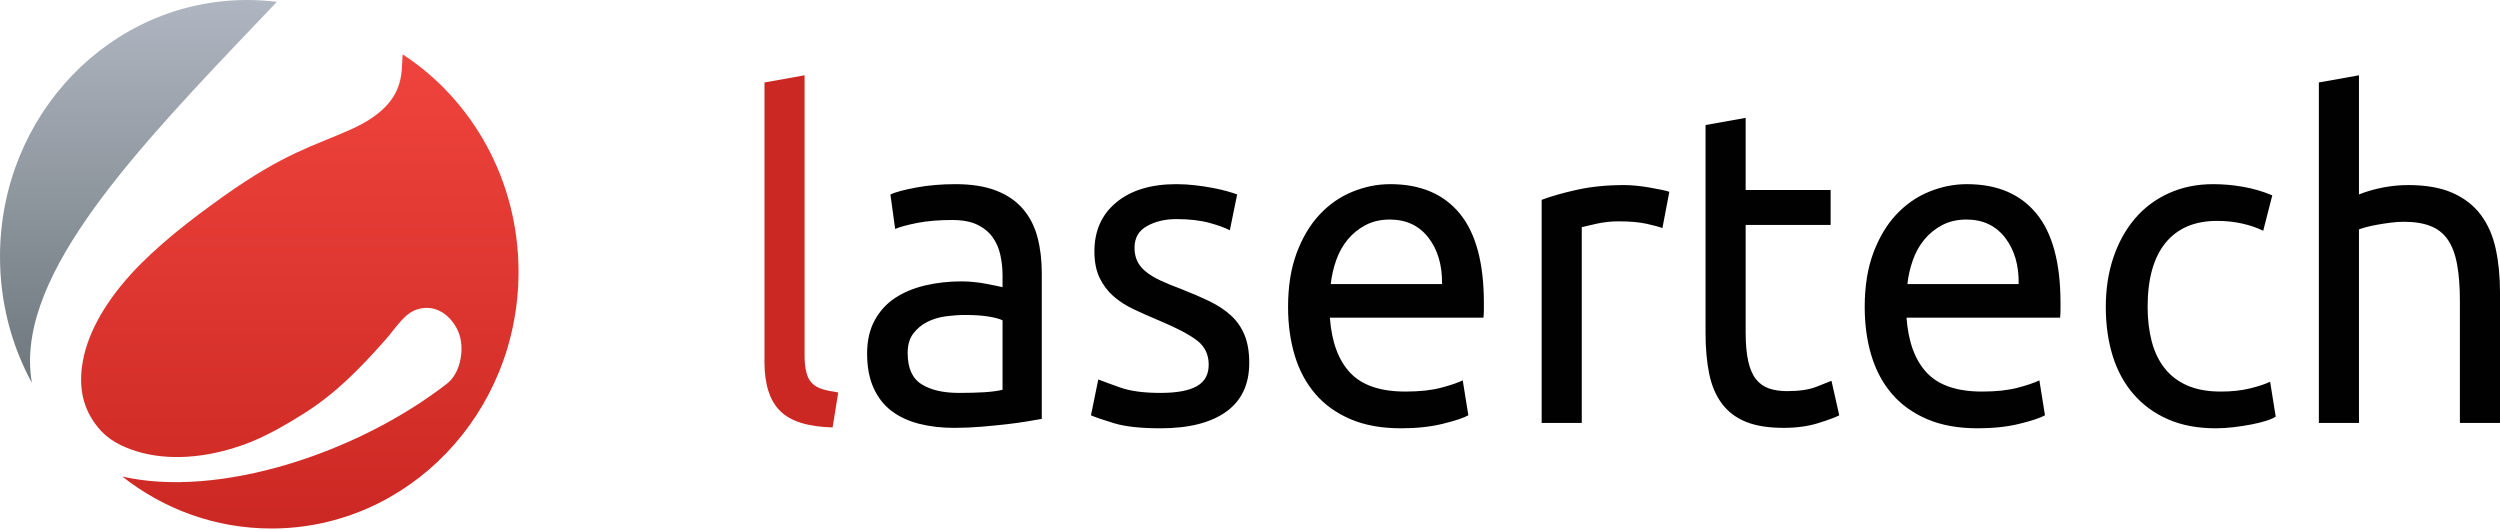 <?xml version="1.0" encoding="UTF-8"?> <svg xmlns="http://www.w3.org/2000/svg" width="160" height="34" viewBox="0 0 160 34" fill="none"> <g clip-path="url(#clip0_208_2308)"> <path fill-rule="evenodd" clip-rule="evenodd" d="M1.979 24.093C1.183 17.436 8.742 9.536 16.824 1.059C17.122 0.746 17.421 0.432 17.721 0.118C17.096 0.04 16.46 0 15.815 0C7.08 0 0 7.354 0 16.426C0 19.361 0.741 22.115 2.039 24.499C2.015 24.364 1.996 24.229 1.979 24.093Z" fill="url(#paint0_linear_208_2308)"></path> <path fill-rule="evenodd" clip-rule="evenodd" d="M25.773 3.479C25.646 4.635 26.096 6.656 22.418 8.302C20.128 9.326 18.238 9.774 14.358 12.525C12.174 14.074 9.979 15.78 8.351 17.579C6.605 19.509 5.495 21.541 5.247 23.462C5.072 24.819 5.276 26.13 6.27 27.353C6.917 28.149 7.783 28.588 8.775 28.892C10.709 29.484 13.151 29.354 15.679 28.431C16.94 27.97 18.236 27.229 19.472 26.45C21.435 25.211 22.998 23.642 24.686 21.725C25.374 20.943 25.867 20.061 26.708 19.798C28.079 19.369 29.087 20.469 29.398 21.409C29.736 22.432 29.447 23.902 28.613 24.549C22.831 29.039 13.972 31.904 7.828 30.498C10.48 32.586 13.786 33.824 17.37 33.824C26.105 33.824 33.185 26.47 33.185 17.398C33.185 11.532 30.226 6.385 25.773 3.479Z" fill="url(#paint1_linear_208_2308)"></path> <path d="M53.288 27.354C51.705 27.316 50.582 26.962 49.92 26.293C49.257 25.624 48.926 24.582 48.926 23.168V5.278L51.493 4.819V22.738C51.493 23.177 51.53 23.541 51.604 23.828C51.677 24.114 51.797 24.343 51.962 24.515C52.128 24.688 52.349 24.817 52.625 24.903C52.901 24.989 53.242 25.06 53.646 25.117L53.288 27.354Z" fill="#CC2823"></path> <path d="M61.375 25.146C61.982 25.146 62.52 25.132 62.989 25.103C63.459 25.075 63.85 25.022 64.163 24.945V20.502C63.978 20.406 63.68 20.325 63.266 20.258C62.852 20.191 62.35 20.158 61.761 20.158C61.375 20.158 60.965 20.187 60.533 20.244C60.101 20.301 59.705 20.421 59.346 20.602C58.987 20.784 58.688 21.032 58.449 21.348C58.21 21.663 58.09 22.078 58.09 22.595C58.09 23.55 58.384 24.215 58.973 24.587C59.562 24.96 60.362 25.146 61.375 25.146ZM61.154 11.786C62.185 11.786 63.054 11.925 63.762 12.202C64.471 12.479 65.041 12.871 65.474 13.377C65.906 13.884 66.215 14.486 66.399 15.183C66.583 15.881 66.674 16.651 66.674 17.491V26.809C66.454 26.847 66.145 26.9 65.75 26.967C65.354 27.034 64.908 27.096 64.411 27.153C63.914 27.21 63.376 27.263 62.796 27.311C62.217 27.359 61.642 27.383 61.071 27.383C60.261 27.383 59.516 27.297 58.836 27.125C58.155 26.953 57.566 26.68 57.069 26.308C56.572 25.935 56.186 25.442 55.91 24.831C55.633 24.22 55.495 23.483 55.495 22.623C55.495 21.801 55.657 21.094 55.979 20.502C56.301 19.909 56.738 19.431 57.29 19.068C57.842 18.705 58.486 18.438 59.222 18.265C59.958 18.093 60.73 18.008 61.541 18.008C61.798 18.008 62.065 18.022 62.341 18.05C62.617 18.079 62.879 18.117 63.128 18.165C63.376 18.213 63.592 18.256 63.776 18.294C63.961 18.332 64.089 18.361 64.163 18.38V17.635C64.163 17.195 64.117 16.761 64.025 16.33C63.933 15.9 63.767 15.518 63.528 15.183C63.289 14.849 62.962 14.582 62.548 14.381C62.134 14.18 61.596 14.08 60.933 14.08C60.087 14.08 59.346 14.142 58.711 14.266C58.076 14.39 57.602 14.519 57.29 14.653L56.986 12.445C57.317 12.293 57.869 12.145 58.642 12.001C59.415 11.858 60.252 11.786 61.154 11.786ZM74.265 25.146C75.314 25.146 76.091 25.003 76.598 24.716C77.104 24.43 77.357 23.971 77.357 23.34C77.357 22.69 77.108 22.174 76.612 21.792C76.115 21.41 75.296 20.98 74.155 20.502C73.603 20.273 73.074 20.038 72.568 19.799C72.062 19.56 71.625 19.279 71.257 18.954C70.888 18.629 70.594 18.237 70.373 17.778C70.153 17.319 70.042 16.756 70.042 16.087C70.042 14.768 70.511 13.721 71.45 12.947C72.388 12.173 73.667 11.786 75.287 11.786C75.691 11.786 76.096 11.81 76.501 11.858C76.906 11.905 77.283 11.963 77.633 12.03C77.983 12.097 78.291 12.168 78.558 12.245C78.824 12.321 79.031 12.388 79.178 12.445L78.709 14.739C78.433 14.586 78.001 14.428 77.412 14.266C76.823 14.104 76.115 14.022 75.287 14.022C74.569 14.022 73.944 14.17 73.41 14.467C72.876 14.763 72.609 15.226 72.609 15.857C72.609 16.182 72.669 16.469 72.788 16.717C72.908 16.966 73.092 17.191 73.341 17.391C73.589 17.592 73.897 17.778 74.265 17.95C74.633 18.122 75.075 18.304 75.59 18.495C76.271 18.762 76.879 19.026 77.412 19.283C77.946 19.541 78.401 19.842 78.778 20.187C79.156 20.53 79.445 20.946 79.648 21.434C79.85 21.921 79.952 22.518 79.952 23.225C79.952 24.602 79.459 25.643 78.475 26.35C77.49 27.058 76.087 27.411 74.265 27.411C72.996 27.411 72.002 27.302 71.284 27.082C70.566 26.862 70.079 26.695 69.821 26.58L70.29 24.286C70.585 24.401 71.054 24.573 71.698 24.802C72.342 25.032 73.198 25.146 74.265 25.146ZM82.436 19.642C82.436 18.323 82.62 17.171 82.988 16.187C83.356 15.203 83.844 14.386 84.451 13.736C85.058 13.086 85.757 12.598 86.549 12.274C87.34 11.949 88.15 11.786 88.978 11.786C90.91 11.786 92.391 12.412 93.422 13.664C94.452 14.916 94.968 16.822 94.968 19.384C94.968 19.498 94.968 19.646 94.968 19.828C94.968 20.01 94.958 20.177 94.94 20.33H85.113C85.224 21.878 85.656 23.053 86.411 23.856C87.165 24.659 88.343 25.06 89.944 25.06C90.845 25.06 91.604 24.979 92.221 24.817C92.837 24.654 93.302 24.497 93.615 24.343L93.974 26.58C93.661 26.752 93.114 26.933 92.331 27.125C91.549 27.316 90.662 27.411 89.668 27.411C88.416 27.411 87.335 27.215 86.424 26.823C85.513 26.432 84.764 25.892 84.175 25.204C83.586 24.515 83.149 23.698 82.863 22.752C82.579 21.806 82.436 20.769 82.436 19.642ZM92.29 18.18C92.308 16.975 92.018 15.986 91.421 15.212C90.822 14.438 89.999 14.051 88.95 14.051C88.361 14.051 87.841 14.17 87.391 14.409C86.94 14.648 86.558 14.959 86.245 15.341C85.932 15.723 85.688 16.163 85.514 16.66C85.339 17.157 85.224 17.663 85.168 18.18H92.29ZM103.966 11.844C104.187 11.844 104.44 11.858 104.725 11.886C105.01 11.915 105.291 11.953 105.567 12.001C105.843 12.049 106.096 12.097 106.326 12.145C106.556 12.192 106.726 12.235 106.837 12.274L106.395 14.596C106.193 14.519 105.857 14.428 105.387 14.323C104.918 14.218 104.315 14.166 103.58 14.166C103.101 14.166 102.627 14.218 102.158 14.323C101.689 14.428 101.38 14.5 101.233 14.539V27.067H98.666V12.79C99.273 12.56 100.028 12.345 100.93 12.145C101.831 11.944 102.844 11.844 103.966 11.844ZM111.722 12.159H117.16V14.395H111.722V21.276C111.722 22.021 111.778 22.637 111.888 23.125C111.998 23.613 112.164 23.995 112.385 24.272C112.606 24.549 112.882 24.745 113.213 24.86C113.544 24.974 113.931 25.032 114.372 25.032C115.145 25.032 115.766 24.941 116.236 24.759C116.705 24.578 117.032 24.448 117.215 24.372L117.712 26.58C117.455 26.713 117.004 26.881 116.36 27.082C115.715 27.282 114.979 27.383 114.152 27.383C113.176 27.383 112.371 27.254 111.736 26.995C111.101 26.738 110.591 26.35 110.204 25.834C109.818 25.319 109.546 24.683 109.39 23.928C109.234 23.173 109.155 22.298 109.155 21.304V8.002L111.722 7.543V12.159ZM119.341 19.642C119.341 18.323 119.525 17.171 119.893 16.187C120.261 15.203 120.749 14.386 121.356 13.736C121.963 13.086 122.662 12.598 123.454 12.274C124.245 11.949 125.055 11.786 125.883 11.786C127.815 11.786 129.296 12.412 130.327 13.664C131.358 14.916 131.872 16.822 131.872 19.384C131.872 19.498 131.872 19.646 131.872 19.828C131.872 20.01 131.863 20.177 131.845 20.33H122.018C122.129 21.878 122.561 23.053 123.316 23.856C124.07 24.659 125.248 25.06 126.849 25.06C127.75 25.06 128.51 24.979 129.126 24.817C129.743 24.654 130.207 24.497 130.52 24.343L130.879 26.58C130.566 26.752 130.019 26.933 129.236 27.125C128.454 27.316 127.566 27.411 126.573 27.411C125.322 27.411 124.24 27.215 123.33 26.823C122.419 26.432 121.669 25.892 121.08 25.204C120.491 24.515 120.054 23.698 119.768 22.752C119.484 21.806 119.341 20.769 119.341 19.642ZM129.195 18.18C129.214 16.975 128.924 15.986 128.326 15.212C127.727 14.438 126.904 14.051 125.855 14.051C125.266 14.051 124.746 14.17 124.295 14.409C123.845 14.648 123.463 14.959 123.15 15.341C122.837 15.723 122.593 16.163 122.419 16.66C122.244 17.157 122.129 17.663 122.074 18.18H129.195ZM141.81 27.411C140.65 27.411 139.633 27.22 138.759 26.838C137.885 26.455 137.149 25.921 136.551 25.232C135.953 24.544 135.507 23.727 135.213 22.781C134.918 21.835 134.771 20.789 134.771 19.642C134.771 18.495 134.932 17.444 135.254 16.488C135.576 15.532 136.031 14.706 136.62 14.008C137.209 13.31 137.931 12.766 138.787 12.374C139.643 11.982 140.595 11.786 141.644 11.786C142.288 11.786 142.932 11.844 143.576 11.958C144.22 12.073 144.837 12.254 145.426 12.503L144.846 14.768C144.459 14.577 144.013 14.424 143.507 14.309C143.001 14.194 142.463 14.137 141.892 14.137C140.457 14.137 139.358 14.605 138.594 15.542C137.83 16.479 137.448 17.845 137.448 19.642C137.448 20.445 137.536 21.18 137.71 21.849C137.885 22.518 138.161 23.092 138.539 23.569C138.916 24.047 139.399 24.415 139.988 24.673C140.576 24.931 141.294 25.06 142.141 25.06C142.822 25.06 143.438 24.994 143.99 24.86C144.542 24.726 144.975 24.582 145.288 24.43L145.646 26.666C145.499 26.762 145.288 26.852 145.011 26.938C144.735 27.024 144.422 27.101 144.073 27.168C143.723 27.235 143.35 27.292 142.955 27.34C142.559 27.387 142.178 27.411 141.81 27.411ZM148.407 27.067V5.278L150.974 4.819V12.445C151.452 12.254 151.963 12.106 152.506 12.001C153.048 11.896 153.587 11.844 154.12 11.844C155.261 11.844 156.209 12.011 156.964 12.345C157.718 12.68 158.321 13.148 158.772 13.75C159.222 14.352 159.54 15.073 159.724 15.915C159.908 16.756 160 17.683 160 18.696V27.067H157.433V19.269C157.433 18.352 157.373 17.568 157.253 16.918C157.134 16.268 156.936 15.742 156.66 15.341C156.384 14.94 156.016 14.648 155.556 14.467C155.096 14.285 154.525 14.194 153.844 14.194C153.568 14.194 153.283 14.213 152.989 14.252C152.694 14.29 152.414 14.333 152.147 14.381C151.88 14.428 151.641 14.481 151.429 14.539C151.218 14.596 151.066 14.644 150.974 14.682V27.067H148.407Z" fill="#010101"></path> </g> <defs> <linearGradient id="paint0_linear_208_2308" x1="8.86" y1="0" x2="8.86" y2="24.499" gradientUnits="userSpaceOnUse"> <stop stop-color="#B0B6C1"></stop> <stop offset="1" stop-color="#6D777C"></stop> </linearGradient> <linearGradient id="paint1_linear_208_2308" x1="19.188" y1="3.479" x2="19.188" y2="33.824" gradientUnits="userSpaceOnUse"> <stop stop-color="#EF443D"></stop> <stop offset="1" stop-color="#CC2823"></stop> </linearGradient> <clipPath id="clip0_208_2308"> <rect width="160" height="34" fill="white"></rect> </clipPath> </defs> </svg> 